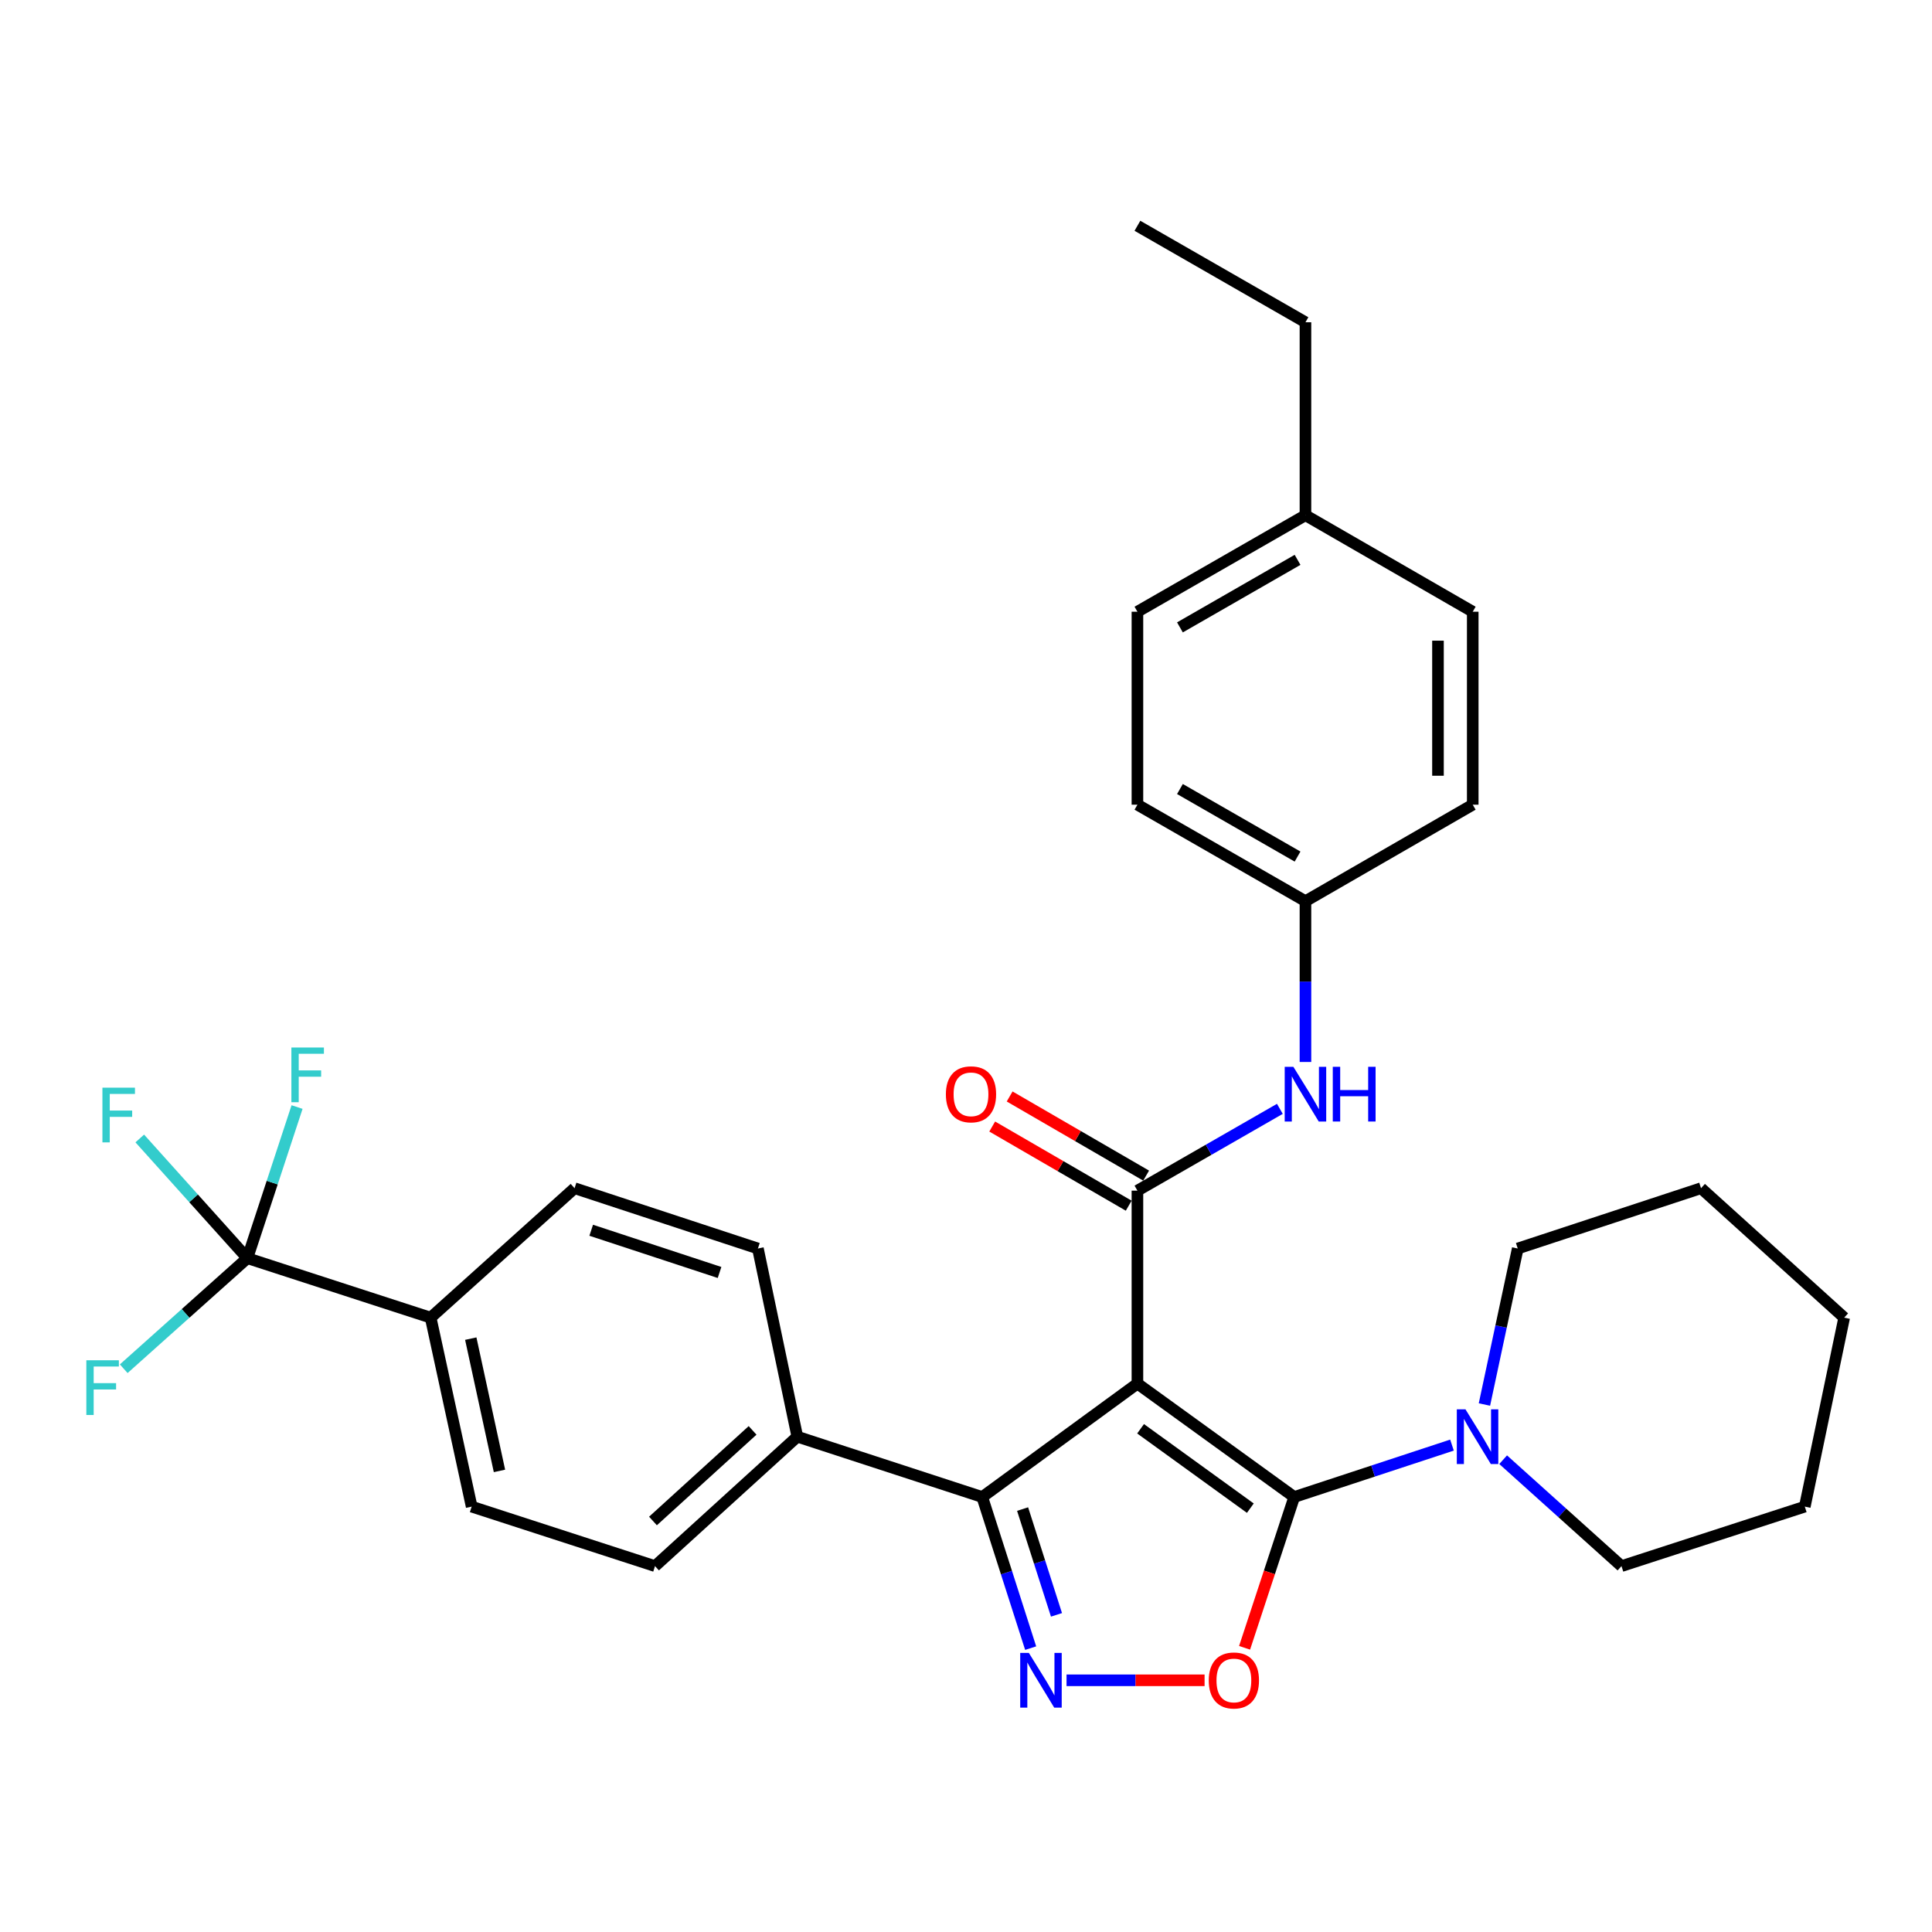 <?xml version='1.0' encoding='iso-8859-1'?>
<svg version='1.1' baseProfile='full'
              xmlns='http://www.w3.org/2000/svg'
                      xmlns:rdkit='http://www.rdkit.org/xml'
                      xmlns:xlink='http://www.w3.org/1999/xlink'
                  xml:space='preserve'
width='1000px' height='1000px' viewBox='0 0 1000 1000'>
<!-- END OF HEADER -->
<rect style='opacity:1.0;fill:#FFFFFF;stroke:none' width='1000' height='1000' x='0' y='0'> </rect>
<path class='bond-0' d='M 588.73,716.152 L 669.886,774.853' style='fill:none;fill-rule:evenodd;stroke:#000000;stroke-width:6px;stroke-linecap:butt;stroke-linejoin:miter;stroke-opacity:1' />
<path class='bond-0' d='M 590.361,739.532 L 647.17,780.623' style='fill:none;fill-rule:evenodd;stroke:#000000;stroke-width:6px;stroke-linecap:butt;stroke-linejoin:miter;stroke-opacity:1' />
<path class='bond-1' d='M 588.73,716.152 L 588.73,616.279' style='fill:none;fill-rule:evenodd;stroke:#000000;stroke-width:6px;stroke-linecap:butt;stroke-linejoin:miter;stroke-opacity:1' />
<path class='bond-3' d='M 588.73,716.152 L 508.404,774.853' style='fill:none;fill-rule:evenodd;stroke:#000000;stroke-width:6px;stroke-linecap:butt;stroke-linejoin:miter;stroke-opacity:1' />
<path class='bond-4' d='M 669.886,774.853 L 657.039,813.878' style='fill:none;fill-rule:evenodd;stroke:#000000;stroke-width:6px;stroke-linecap:butt;stroke-linejoin:miter;stroke-opacity:1' />
<path class='bond-4' d='M 657.039,813.878 L 644.193,852.903' style='fill:none;fill-rule:evenodd;stroke:#FF0000;stroke-width:6px;stroke-linecap:butt;stroke-linejoin:miter;stroke-opacity:1' />
<path class='bond-6' d='M 669.886,774.853 L 710.715,761.417' style='fill:none;fill-rule:evenodd;stroke:#000000;stroke-width:6px;stroke-linecap:butt;stroke-linejoin:miter;stroke-opacity:1' />
<path class='bond-6' d='M 710.715,761.417 L 751.545,747.98' style='fill:none;fill-rule:evenodd;stroke:#0000FF;stroke-width:6px;stroke-linecap:butt;stroke-linejoin:miter;stroke-opacity:1' />
<path class='bond-7' d='M 588.73,616.279 L 625.592,595.11' style='fill:none;fill-rule:evenodd;stroke:#000000;stroke-width:6px;stroke-linecap:butt;stroke-linejoin:miter;stroke-opacity:1' />
<path class='bond-7' d='M 625.592,595.11 L 662.455,573.94' style='fill:none;fill-rule:evenodd;stroke:#0000FF;stroke-width:6px;stroke-linecap:butt;stroke-linejoin:miter;stroke-opacity:1' />
<path class='bond-10' d='M 593.242,608.498 L 557.915,588.016' style='fill:none;fill-rule:evenodd;stroke:#000000;stroke-width:6px;stroke-linecap:butt;stroke-linejoin:miter;stroke-opacity:1' />
<path class='bond-10' d='M 557.915,588.016 L 522.589,567.533' style='fill:none;fill-rule:evenodd;stroke:#FF0000;stroke-width:6px;stroke-linecap:butt;stroke-linejoin:miter;stroke-opacity:1' />
<path class='bond-10' d='M 584.219,624.06 L 548.892,603.577' style='fill:none;fill-rule:evenodd;stroke:#000000;stroke-width:6px;stroke-linecap:butt;stroke-linejoin:miter;stroke-opacity:1' />
<path class='bond-10' d='M 548.892,603.577 L 513.566,583.094' style='fill:none;fill-rule:evenodd;stroke:#FF0000;stroke-width:6px;stroke-linecap:butt;stroke-linejoin:miter;stroke-opacity:1' />
<path class='bond-2' d='M 533.468,853.069 L 520.936,813.961' style='fill:none;fill-rule:evenodd;stroke:#0000FF;stroke-width:6px;stroke-linecap:butt;stroke-linejoin:miter;stroke-opacity:1' />
<path class='bond-2' d='M 520.936,813.961 L 508.404,774.853' style='fill:none;fill-rule:evenodd;stroke:#000000;stroke-width:6px;stroke-linecap:butt;stroke-linejoin:miter;stroke-opacity:1' />
<path class='bond-2' d='M 546.838,835.847 L 538.066,808.472' style='fill:none;fill-rule:evenodd;stroke:#0000FF;stroke-width:6px;stroke-linecap:butt;stroke-linejoin:miter;stroke-opacity:1' />
<path class='bond-2' d='M 538.066,808.472 L 529.294,781.096' style='fill:none;fill-rule:evenodd;stroke:#000000;stroke-width:6px;stroke-linecap:butt;stroke-linejoin:miter;stroke-opacity:1' />
<path class='bond-31' d='M 552.04,869.72 L 587.766,869.72' style='fill:none;fill-rule:evenodd;stroke:#0000FF;stroke-width:6px;stroke-linecap:butt;stroke-linejoin:miter;stroke-opacity:1' />
<path class='bond-31' d='M 587.766,869.72 L 623.491,869.72' style='fill:none;fill-rule:evenodd;stroke:#FF0000;stroke-width:6px;stroke-linecap:butt;stroke-linejoin:miter;stroke-opacity:1' />
<path class='bond-8' d='M 508.404,774.853 L 412.688,743.624' style='fill:none;fill-rule:evenodd;stroke:#000000;stroke-width:6px;stroke-linecap:butt;stroke-linejoin:miter;stroke-opacity:1' />
<path class='bond-5' d='M 128.028,651.226 L 222.905,682.015' style='fill:none;fill-rule:evenodd;stroke:#000000;stroke-width:6px;stroke-linecap:butt;stroke-linejoin:miter;stroke-opacity:1' />
<path class='bond-15' d='M 128.028,651.226 L 140.893,612.116' style='fill:none;fill-rule:evenodd;stroke:#000000;stroke-width:6px;stroke-linecap:butt;stroke-linejoin:miter;stroke-opacity:1' />
<path class='bond-15' d='M 140.893,612.116 L 153.758,573.006' style='fill:none;fill-rule:evenodd;stroke:#33CCCC;stroke-width:6px;stroke-linecap:butt;stroke-linejoin:miter;stroke-opacity:1' />
<path class='bond-16' d='M 128.028,651.226 L 96.035,679.839' style='fill:none;fill-rule:evenodd;stroke:#000000;stroke-width:6px;stroke-linecap:butt;stroke-linejoin:miter;stroke-opacity:1' />
<path class='bond-16' d='M 96.035,679.839 L 64.041,708.453' style='fill:none;fill-rule:evenodd;stroke:#33CCCC;stroke-width:6px;stroke-linecap:butt;stroke-linejoin:miter;stroke-opacity:1' />
<path class='bond-17' d='M 128.028,651.226 L 100.186,620.25' style='fill:none;fill-rule:evenodd;stroke:#000000;stroke-width:6px;stroke-linecap:butt;stroke-linejoin:miter;stroke-opacity:1' />
<path class='bond-17' d='M 100.186,620.25 L 72.344,589.274' style='fill:none;fill-rule:evenodd;stroke:#33CCCC;stroke-width:6px;stroke-linecap:butt;stroke-linejoin:miter;stroke-opacity:1' />
<path class='bond-24' d='M 778.027,755.536 L 808.65,783.077' style='fill:none;fill-rule:evenodd;stroke:#0000FF;stroke-width:6px;stroke-linecap:butt;stroke-linejoin:miter;stroke-opacity:1' />
<path class='bond-24' d='M 808.65,783.077 L 839.273,810.619' style='fill:none;fill-rule:evenodd;stroke:#000000;stroke-width:6px;stroke-linecap:butt;stroke-linejoin:miter;stroke-opacity:1' />
<path class='bond-25' d='M 768.338,726.974 L 776.958,686.602' style='fill:none;fill-rule:evenodd;stroke:#0000FF;stroke-width:6px;stroke-linecap:butt;stroke-linejoin:miter;stroke-opacity:1' />
<path class='bond-25' d='M 776.958,686.602 L 785.579,646.229' style='fill:none;fill-rule:evenodd;stroke:#000000;stroke-width:6px;stroke-linecap:butt;stroke-linejoin:miter;stroke-opacity:1' />
<path class='bond-18' d='M 675.702,549.675 L 675.702,508.062' style='fill:none;fill-rule:evenodd;stroke:#0000FF;stroke-width:6px;stroke-linecap:butt;stroke-linejoin:miter;stroke-opacity:1' />
<path class='bond-18' d='M 675.702,508.062 L 675.702,466.449' style='fill:none;fill-rule:evenodd;stroke:#000000;stroke-width:6px;stroke-linecap:butt;stroke-linejoin:miter;stroke-opacity:1' />
<path class='bond-13' d='M 412.688,743.624 L 392.292,646.229' style='fill:none;fill-rule:evenodd;stroke:#000000;stroke-width:6px;stroke-linecap:butt;stroke-linejoin:miter;stroke-opacity:1' />
<path class='bond-14' d='M 412.688,743.624 L 339.037,810.619' style='fill:none;fill-rule:evenodd;stroke:#000000;stroke-width:6px;stroke-linecap:butt;stroke-linejoin:miter;stroke-opacity:1' />
<path class='bond-14' d='M 389.536,740.367 L 337.981,787.263' style='fill:none;fill-rule:evenodd;stroke:#000000;stroke-width:6px;stroke-linecap:butt;stroke-linejoin:miter;stroke-opacity:1' />
<path class='bond-9' d='M 222.905,682.015 L 244.131,779.83' style='fill:none;fill-rule:evenodd;stroke:#000000;stroke-width:6px;stroke-linecap:butt;stroke-linejoin:miter;stroke-opacity:1' />
<path class='bond-9' d='M 243.668,692.873 L 258.526,761.343' style='fill:none;fill-rule:evenodd;stroke:#000000;stroke-width:6px;stroke-linecap:butt;stroke-linejoin:miter;stroke-opacity:1' />
<path class='bond-32' d='M 222.905,682.015 L 297.395,615.01' style='fill:none;fill-rule:evenodd;stroke:#000000;stroke-width:6px;stroke-linecap:butt;stroke-linejoin:miter;stroke-opacity:1' />
<path class='bond-11' d='M 244.131,779.83 L 339.037,810.619' style='fill:none;fill-rule:evenodd;stroke:#000000;stroke-width:6px;stroke-linecap:butt;stroke-linejoin:miter;stroke-opacity:1' />
<path class='bond-12' d='M 297.395,615.01 L 392.292,646.229' style='fill:none;fill-rule:evenodd;stroke:#000000;stroke-width:6px;stroke-linecap:butt;stroke-linejoin:miter;stroke-opacity:1' />
<path class='bond-12' d='M 306.008,636.78 L 372.436,658.633' style='fill:none;fill-rule:evenodd;stroke:#000000;stroke-width:6px;stroke-linecap:butt;stroke-linejoin:miter;stroke-opacity:1' />
<path class='bond-20' d='M 675.702,466.449 L 762.284,416.503' style='fill:none;fill-rule:evenodd;stroke:#000000;stroke-width:6px;stroke-linecap:butt;stroke-linejoin:miter;stroke-opacity:1' />
<path class='bond-21' d='M 675.702,466.449 L 588.73,416.503' style='fill:none;fill-rule:evenodd;stroke:#000000;stroke-width:6px;stroke-linecap:butt;stroke-linejoin:miter;stroke-opacity:1' />
<path class='bond-21' d='M 671.614,443.359 L 610.734,408.396' style='fill:none;fill-rule:evenodd;stroke:#000000;stroke-width:6px;stroke-linecap:butt;stroke-linejoin:miter;stroke-opacity:1' />
<path class='bond-19' d='M 675.702,266.683 L 588.73,316.63' style='fill:none;fill-rule:evenodd;stroke:#000000;stroke-width:6px;stroke-linecap:butt;stroke-linejoin:miter;stroke-opacity:1' />
<path class='bond-19' d='M 671.614,289.774 L 610.734,324.736' style='fill:none;fill-rule:evenodd;stroke:#000000;stroke-width:6px;stroke-linecap:butt;stroke-linejoin:miter;stroke-opacity:1' />
<path class='bond-26' d='M 675.702,266.683 L 675.702,166.8' style='fill:none;fill-rule:evenodd;stroke:#000000;stroke-width:6px;stroke-linecap:butt;stroke-linejoin:miter;stroke-opacity:1' />
<path class='bond-33' d='M 675.702,266.683 L 762.284,316.63' style='fill:none;fill-rule:evenodd;stroke:#000000;stroke-width:6px;stroke-linecap:butt;stroke-linejoin:miter;stroke-opacity:1' />
<path class='bond-22' d='M 762.284,416.503 L 762.284,316.63' style='fill:none;fill-rule:evenodd;stroke:#000000;stroke-width:6px;stroke-linecap:butt;stroke-linejoin:miter;stroke-opacity:1' />
<path class='bond-22' d='M 744.296,401.522 L 744.296,331.611' style='fill:none;fill-rule:evenodd;stroke:#000000;stroke-width:6px;stroke-linecap:butt;stroke-linejoin:miter;stroke-opacity:1' />
<path class='bond-23' d='M 588.73,416.503 L 588.73,316.63' style='fill:none;fill-rule:evenodd;stroke:#000000;stroke-width:6px;stroke-linecap:butt;stroke-linejoin:miter;stroke-opacity:1' />
<path class='bond-27' d='M 839.273,810.619 L 934.159,779.83' style='fill:none;fill-rule:evenodd;stroke:#000000;stroke-width:6px;stroke-linecap:butt;stroke-linejoin:miter;stroke-opacity:1' />
<path class='bond-28' d='M 785.579,646.229 L 880.455,615.01' style='fill:none;fill-rule:evenodd;stroke:#000000;stroke-width:6px;stroke-linecap:butt;stroke-linejoin:miter;stroke-opacity:1' />
<path class='bond-29' d='M 675.702,166.8 L 588.73,116.863' style='fill:none;fill-rule:evenodd;stroke:#000000;stroke-width:6px;stroke-linecap:butt;stroke-linejoin:miter;stroke-opacity:1' />
<path class='bond-34' d='M 934.159,779.83 L 954.545,682.015' style='fill:none;fill-rule:evenodd;stroke:#000000;stroke-width:6px;stroke-linecap:butt;stroke-linejoin:miter;stroke-opacity:1' />
<path class='bond-30' d='M 880.455,615.01 L 954.545,682.015' style='fill:none;fill-rule:evenodd;stroke:#000000;stroke-width:6px;stroke-linecap:butt;stroke-linejoin:miter;stroke-opacity:1' />
<path  class='atom-3' d='M 532.544 855.56
L 541.824 870.56
Q 542.744 872.04, 544.224 874.72
Q 545.704 877.4, 545.784 877.56
L 545.784 855.56
L 549.544 855.56
L 549.544 883.88
L 545.664 883.88
L 535.704 867.48
Q 534.544 865.56, 533.304 863.36
Q 532.104 861.16, 531.744 860.48
L 531.744 883.88
L 528.064 883.88
L 528.064 855.56
L 532.544 855.56
' fill='#0000FF'/>
<path  class='atom-5' d='M 625.657 869.8
Q 625.657 863, 629.017 859.2
Q 632.377 855.4, 638.657 855.4
Q 644.937 855.4, 648.297 859.2
Q 651.657 863, 651.657 869.8
Q 651.657 876.68, 648.257 880.6
Q 644.857 884.48, 638.657 884.48
Q 632.417 884.48, 629.017 880.6
Q 625.657 876.72, 625.657 869.8
M 638.657 881.28
Q 642.977 881.28, 645.297 878.4
Q 647.657 875.48, 647.657 869.8
Q 647.657 864.24, 645.297 861.44
Q 642.977 858.6, 638.657 858.6
Q 634.337 858.6, 631.977 861.4
Q 629.657 864.2, 629.657 869.8
Q 629.657 875.52, 631.977 878.4
Q 634.337 881.28, 638.657 881.28
' fill='#FF0000'/>
<path  class='atom-7' d='M 758.522 729.464
L 767.802 744.464
Q 768.722 745.944, 770.202 748.624
Q 771.682 751.304, 771.762 751.464
L 771.762 729.464
L 775.522 729.464
L 775.522 757.784
L 771.642 757.784
L 761.682 741.384
Q 760.522 739.464, 759.282 737.264
Q 758.082 735.064, 757.722 734.384
L 757.722 757.784
L 754.042 757.784
L 754.042 729.464
L 758.522 729.464
' fill='#0000FF'/>
<path  class='atom-8' d='M 669.442 552.173
L 678.722 567.173
Q 679.642 568.653, 681.122 571.333
Q 682.602 574.013, 682.682 574.173
L 682.682 552.173
L 686.442 552.173
L 686.442 580.493
L 682.562 580.493
L 672.602 564.093
Q 671.442 562.173, 670.202 559.973
Q 669.002 557.773, 668.642 557.093
L 668.642 580.493
L 664.962 580.493
L 664.962 552.173
L 669.442 552.173
' fill='#0000FF'/>
<path  class='atom-8' d='M 689.842 552.173
L 693.682 552.173
L 693.682 564.213
L 708.162 564.213
L 708.162 552.173
L 712.002 552.173
L 712.002 580.493
L 708.162 580.493
L 708.162 567.413
L 693.682 567.413
L 693.682 580.493
L 689.842 580.493
L 689.842 552.173
' fill='#0000FF'/>
<path  class='atom-11' d='M 489.588 566.413
Q 489.588 559.613, 492.948 555.813
Q 496.308 552.013, 502.588 552.013
Q 508.868 552.013, 512.228 555.813
Q 515.588 559.613, 515.588 566.413
Q 515.588 573.293, 512.188 577.213
Q 508.788 581.093, 502.588 581.093
Q 496.348 581.093, 492.948 577.213
Q 489.588 573.333, 489.588 566.413
M 502.588 577.893
Q 506.908 577.893, 509.228 575.013
Q 511.588 572.093, 511.588 566.413
Q 511.588 560.853, 509.228 558.053
Q 506.908 555.213, 502.588 555.213
Q 498.268 555.213, 495.908 558.013
Q 493.588 560.813, 493.588 566.413
Q 493.588 572.133, 495.908 575.013
Q 498.268 577.893, 502.588 577.893
' fill='#FF0000'/>
<path  class='atom-16' d='M 150.818 542.189
L 167.658 542.189
L 167.658 545.429
L 154.618 545.429
L 154.618 554.029
L 166.218 554.029
L 166.218 557.309
L 154.618 557.309
L 154.618 570.509
L 150.818 570.509
L 150.818 542.189
' fill='#33CCCC'/>
<path  class='atom-17' d='M 44.689 704.071
L 61.529 704.071
L 61.529 707.311
L 48.489 707.311
L 48.489 715.911
L 60.089 715.911
L 60.089 719.191
L 48.489 719.191
L 48.489 732.391
L 44.689 732.391
L 44.689 704.071
' fill='#33CCCC'/>
<path  class='atom-18' d='M 53.013 562.975
L 69.853 562.975
L 69.853 566.215
L 56.813 566.215
L 56.813 574.815
L 68.413 574.815
L 68.413 578.095
L 56.813 578.095
L 56.813 591.295
L 53.013 591.295
L 53.013 562.975
' fill='#33CCCC'/>
</svg>
